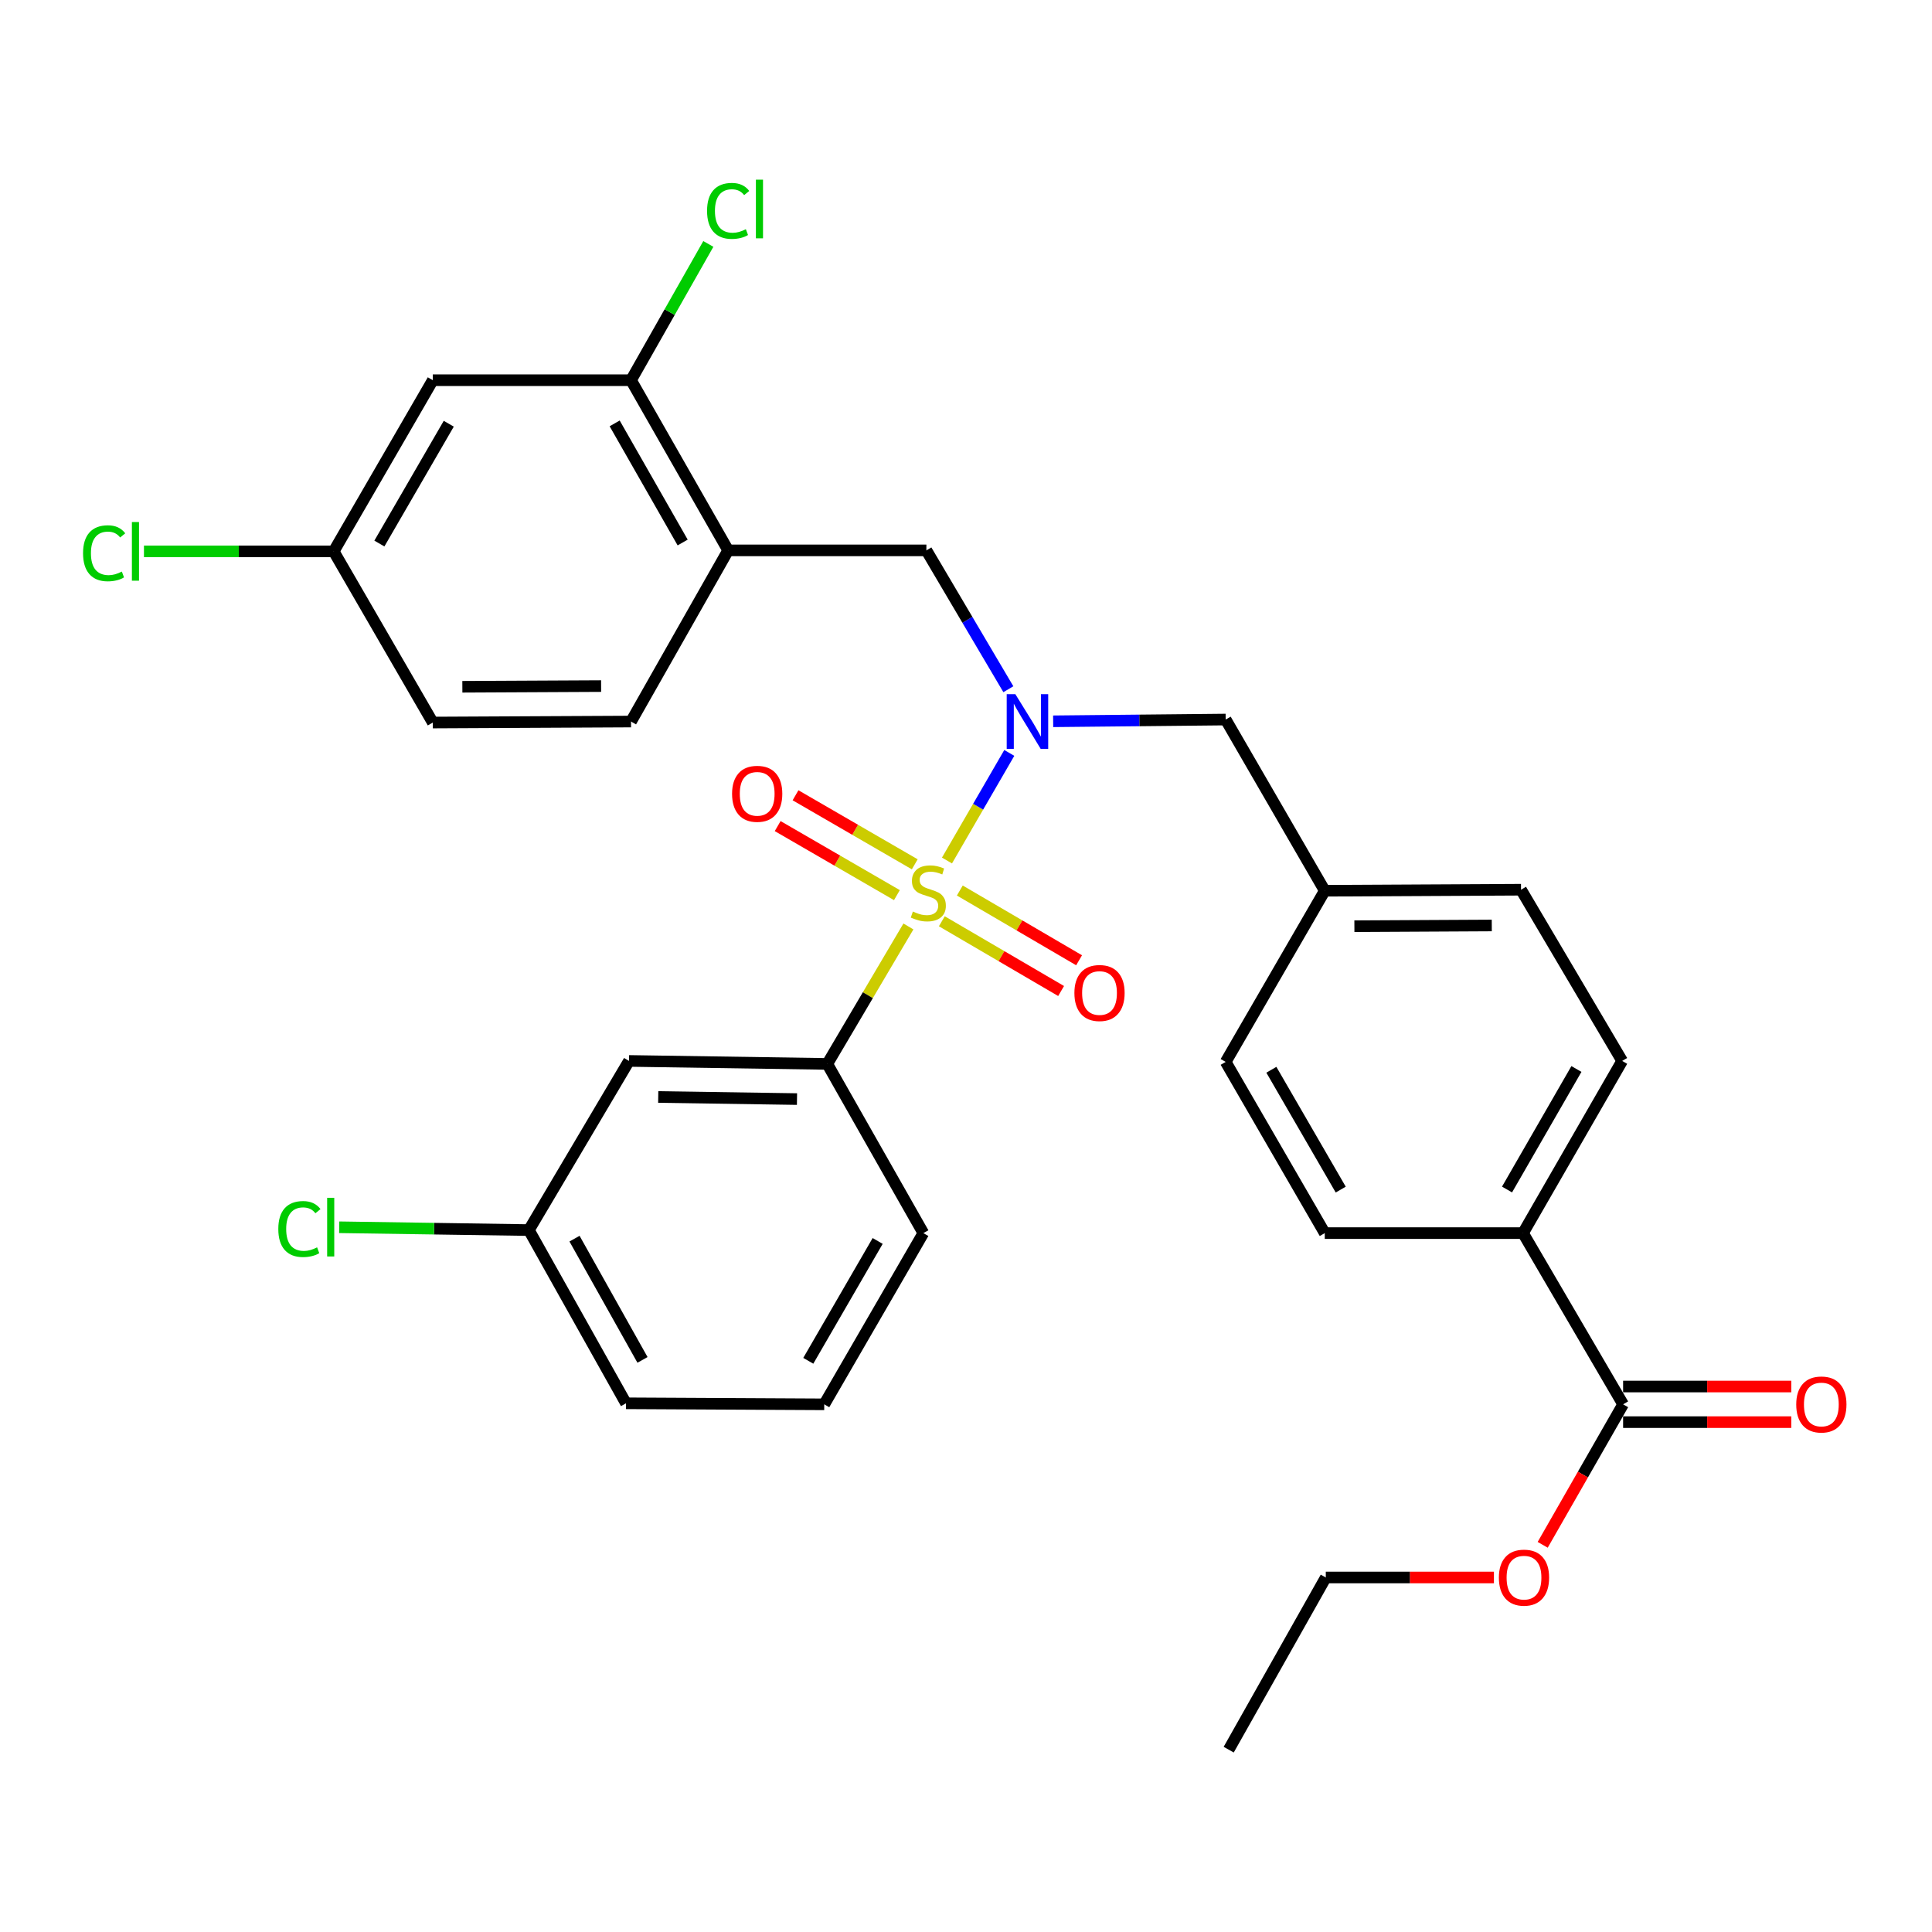 <?xml version='1.0' encoding='iso-8859-1'?>
<svg version='1.1' baseProfile='full'
              xmlns='http://www.w3.org/2000/svg'
                      xmlns:rdkit='http://www.rdkit.org/xml'
                      xmlns:xlink='http://www.w3.org/1999/xlink'
                  xml:space='preserve'
width='1000px' height='1000px' viewBox='0 0 1000 1000'>
<!-- END OF HEADER -->
<rect style='opacity:1.0;fill:#FFFFFF;stroke:none' width='1000' height='1000' x='0' y='0'> </rect>
<path class='bond-0' d='M 490.155,445.403 L 506.279,417.557' style='fill:none;fill-rule:evenodd;stroke:#CCCC00;stroke-width:6px;stroke-linecap:butt;stroke-linejoin:miter;stroke-opacity:1' />
<path class='bond-0' d='M 506.279,417.557 L 522.404,389.711' style='fill:none;fill-rule:evenodd;stroke:#0000FF;stroke-width:6px;stroke-linecap:butt;stroke-linejoin:miter;stroke-opacity:1' />
<path class='bond-1' d='M 470.194,479.535 L 449.193,515.108' style='fill:none;fill-rule:evenodd;stroke:#CCCC00;stroke-width:6px;stroke-linecap:butt;stroke-linejoin:miter;stroke-opacity:1' />
<path class='bond-1' d='M 449.193,515.108 L 428.193,550.682' style='fill:none;fill-rule:evenodd;stroke:#000000;stroke-width:6px;stroke-linecap:butt;stroke-linejoin:miter;stroke-opacity:1' />
<path class='bond-6' d='M 487.49,476.849 L 518.357,494.898' style='fill:none;fill-rule:evenodd;stroke:#CCCC00;stroke-width:6px;stroke-linecap:butt;stroke-linejoin:miter;stroke-opacity:1' />
<path class='bond-6' d='M 518.357,494.898 L 549.225,512.947' style='fill:none;fill-rule:evenodd;stroke:#FF0000;stroke-width:6px;stroke-linecap:butt;stroke-linejoin:miter;stroke-opacity:1' />
<path class='bond-6' d='M 496.795,460.935 L 527.663,478.984' style='fill:none;fill-rule:evenodd;stroke:#CCCC00;stroke-width:6px;stroke-linecap:butt;stroke-linejoin:miter;stroke-opacity:1' />
<path class='bond-6' d='M 527.663,478.984 L 558.53,497.033' style='fill:none;fill-rule:evenodd;stroke:#FF0000;stroke-width:6px;stroke-linecap:butt;stroke-linejoin:miter;stroke-opacity:1' />
<path class='bond-7' d='M 473.476,447.367 L 442.617,429.499' style='fill:none;fill-rule:evenodd;stroke:#CCCC00;stroke-width:6px;stroke-linecap:butt;stroke-linejoin:miter;stroke-opacity:1' />
<path class='bond-7' d='M 442.617,429.499 L 411.759,411.631' style='fill:none;fill-rule:evenodd;stroke:#FF0000;stroke-width:6px;stroke-linecap:butt;stroke-linejoin:miter;stroke-opacity:1' />
<path class='bond-7' d='M 464.239,463.32 L 433.38,445.452' style='fill:none;fill-rule:evenodd;stroke:#CCCC00;stroke-width:6px;stroke-linecap:butt;stroke-linejoin:miter;stroke-opacity:1' />
<path class='bond-7' d='M 433.38,445.452 L 402.521,427.584' style='fill:none;fill-rule:evenodd;stroke:#FF0000;stroke-width:6px;stroke-linecap:butt;stroke-linejoin:miter;stroke-opacity:1' />
<path class='bond-3' d='M 521.927,356.74 L 500.71,320.807' style='fill:none;fill-rule:evenodd;stroke:#0000FF;stroke-width:6px;stroke-linecap:butt;stroke-linejoin:miter;stroke-opacity:1' />
<path class='bond-3' d='M 500.71,320.807 L 479.493,284.873' style='fill:none;fill-rule:evenodd;stroke:#000000;stroke-width:6px;stroke-linecap:butt;stroke-linejoin:miter;stroke-opacity:1' />
<path class='bond-10' d='M 545.112,373.339 L 589.759,372.888' style='fill:none;fill-rule:evenodd;stroke:#0000FF;stroke-width:6px;stroke-linecap:butt;stroke-linejoin:miter;stroke-opacity:1' />
<path class='bond-10' d='M 589.759,372.888 L 634.406,372.438' style='fill:none;fill-rule:evenodd;stroke:#000000;stroke-width:6px;stroke-linecap:butt;stroke-linejoin:miter;stroke-opacity:1' />
<path class='bond-8' d='M 428.193,550.682 L 325.583,549.136' style='fill:none;fill-rule:evenodd;stroke:#000000;stroke-width:6px;stroke-linecap:butt;stroke-linejoin:miter;stroke-opacity:1' />
<path class='bond-8' d='M 412.524,568.883 L 340.697,567.8' style='fill:none;fill-rule:evenodd;stroke:#000000;stroke-width:6px;stroke-linecap:butt;stroke-linejoin:miter;stroke-opacity:1' />
<path class='bond-26' d='M 428.193,550.682 L 477.926,638.258' style='fill:none;fill-rule:evenodd;stroke:#000000;stroke-width:6px;stroke-linecap:butt;stroke-linejoin:miter;stroke-opacity:1' />
<path class='bond-2' d='M 376.893,284.873 L 479.493,284.873' style='fill:none;fill-rule:evenodd;stroke:#000000;stroke-width:6px;stroke-linecap:butt;stroke-linejoin:miter;stroke-opacity:1' />
<path class='bond-4' d='M 376.893,284.873 L 326.617,196.796' style='fill:none;fill-rule:evenodd;stroke:#000000;stroke-width:6px;stroke-linecap:butt;stroke-linejoin:miter;stroke-opacity:1' />
<path class='bond-4' d='M 353.342,280.8 L 318.149,219.146' style='fill:none;fill-rule:evenodd;stroke:#000000;stroke-width:6px;stroke-linecap:butt;stroke-linejoin:miter;stroke-opacity:1' />
<path class='bond-13' d='M 376.893,284.873 L 326.617,373.473' style='fill:none;fill-rule:evenodd;stroke:#000000;stroke-width:6px;stroke-linecap:butt;stroke-linejoin:miter;stroke-opacity:1' />
<path class='bond-9' d='M 326.617,196.796 L 224.017,196.796' style='fill:none;fill-rule:evenodd;stroke:#000000;stroke-width:6px;stroke-linecap:butt;stroke-linejoin:miter;stroke-opacity:1' />
<path class='bond-19' d='M 326.617,196.796 L 346.625,161.529' style='fill:none;fill-rule:evenodd;stroke:#000000;stroke-width:6px;stroke-linecap:butt;stroke-linejoin:miter;stroke-opacity:1' />
<path class='bond-19' d='M 346.625,161.529 L 366.632,126.263' style='fill:none;fill-rule:evenodd;stroke:#00CC00;stroke-width:6px;stroke-linecap:butt;stroke-linejoin:miter;stroke-opacity:1' />
<path class='bond-5' d='M 840.118,726.878 L 788.316,638.258' style='fill:none;fill-rule:evenodd;stroke:#000000;stroke-width:6px;stroke-linecap:butt;stroke-linejoin:miter;stroke-opacity:1' />
<path class='bond-12' d='M 840.118,736.095 L 883.64,736.095' style='fill:none;fill-rule:evenodd;stroke:#000000;stroke-width:6px;stroke-linecap:butt;stroke-linejoin:miter;stroke-opacity:1' />
<path class='bond-12' d='M 883.64,736.095 L 927.163,736.095' style='fill:none;fill-rule:evenodd;stroke:#FF0000;stroke-width:6px;stroke-linecap:butt;stroke-linejoin:miter;stroke-opacity:1' />
<path class='bond-12' d='M 840.118,717.66 L 883.64,717.66' style='fill:none;fill-rule:evenodd;stroke:#000000;stroke-width:6px;stroke-linecap:butt;stroke-linejoin:miter;stroke-opacity:1' />
<path class='bond-12' d='M 883.64,717.66 L 927.163,717.66' style='fill:none;fill-rule:evenodd;stroke:#FF0000;stroke-width:6px;stroke-linecap:butt;stroke-linejoin:miter;stroke-opacity:1' />
<path class='bond-20' d='M 840.118,726.878 L 819.305,763.239' style='fill:none;fill-rule:evenodd;stroke:#000000;stroke-width:6px;stroke-linecap:butt;stroke-linejoin:miter;stroke-opacity:1' />
<path class='bond-20' d='M 819.305,763.239 L 798.492,799.6' style='fill:none;fill-rule:evenodd;stroke:#FF0000;stroke-width:6px;stroke-linecap:butt;stroke-linejoin:miter;stroke-opacity:1' />
<path class='bond-17' d='M 325.583,549.136 L 273.75,636.691' style='fill:none;fill-rule:evenodd;stroke:#000000;stroke-width:6px;stroke-linecap:butt;stroke-linejoin:miter;stroke-opacity:1' />
<path class='bond-33' d='M 224.017,196.796 L 172.718,285.385' style='fill:none;fill-rule:evenodd;stroke:#000000;stroke-width:6px;stroke-linecap:butt;stroke-linejoin:miter;stroke-opacity:1' />
<path class='bond-33' d='M 232.276,219.322 L 196.366,281.335' style='fill:none;fill-rule:evenodd;stroke:#000000;stroke-width:6px;stroke-linecap:butt;stroke-linejoin:miter;stroke-opacity:1' />
<path class='bond-18' d='M 634.406,372.438 L 685.696,461.048' style='fill:none;fill-rule:evenodd;stroke:#000000;stroke-width:6px;stroke-linecap:butt;stroke-linejoin:miter;stroke-opacity:1' />
<path class='bond-11' d='M 788.316,638.258 L 839.626,549.136' style='fill:none;fill-rule:evenodd;stroke:#000000;stroke-width:6px;stroke-linecap:butt;stroke-linejoin:miter;stroke-opacity:1' />
<path class='bond-11' d='M 780.037,615.691 L 815.954,553.306' style='fill:none;fill-rule:evenodd;stroke:#000000;stroke-width:6px;stroke-linecap:butt;stroke-linejoin:miter;stroke-opacity:1' />
<path class='bond-32' d='M 788.316,638.258 L 685.696,638.258' style='fill:none;fill-rule:evenodd;stroke:#000000;stroke-width:6px;stroke-linecap:butt;stroke-linejoin:miter;stroke-opacity:1' />
<path class='bond-21' d='M 326.617,373.473 L 224.017,373.985' style='fill:none;fill-rule:evenodd;stroke:#000000;stroke-width:6px;stroke-linecap:butt;stroke-linejoin:miter;stroke-opacity:1' />
<path class='bond-21' d='M 311.135,355.115 L 239.315,355.473' style='fill:none;fill-rule:evenodd;stroke:#000000;stroke-width:6px;stroke-linecap:butt;stroke-linejoin:miter;stroke-opacity:1' />
<path class='bond-14' d='M 839.626,549.136 L 787.282,460.516' style='fill:none;fill-rule:evenodd;stroke:#000000;stroke-width:6px;stroke-linecap:butt;stroke-linejoin:miter;stroke-opacity:1' />
<path class='bond-15' d='M 685.696,638.258 L 634.406,549.648' style='fill:none;fill-rule:evenodd;stroke:#000000;stroke-width:6px;stroke-linecap:butt;stroke-linejoin:miter;stroke-opacity:1' />
<path class='bond-15' d='M 693.957,615.731 L 658.055,553.704' style='fill:none;fill-rule:evenodd;stroke:#000000;stroke-width:6px;stroke-linecap:butt;stroke-linejoin:miter;stroke-opacity:1' />
<path class='bond-16' d='M 172.718,285.385 L 224.017,373.985' style='fill:none;fill-rule:evenodd;stroke:#000000;stroke-width:6px;stroke-linecap:butt;stroke-linejoin:miter;stroke-opacity:1' />
<path class='bond-24' d='M 172.718,285.385 L 123.615,285.385' style='fill:none;fill-rule:evenodd;stroke:#000000;stroke-width:6px;stroke-linecap:butt;stroke-linejoin:miter;stroke-opacity:1' />
<path class='bond-24' d='M 123.615,285.385 L 74.513,285.385' style='fill:none;fill-rule:evenodd;stroke:#00CC00;stroke-width:6px;stroke-linecap:butt;stroke-linejoin:miter;stroke-opacity:1' />
<path class='bond-25' d='M 273.75,636.691 L 224.663,635.96' style='fill:none;fill-rule:evenodd;stroke:#000000;stroke-width:6px;stroke-linecap:butt;stroke-linejoin:miter;stroke-opacity:1' />
<path class='bond-25' d='M 224.663,635.96 L 175.576,635.23' style='fill:none;fill-rule:evenodd;stroke:#00CC00;stroke-width:6px;stroke-linecap:butt;stroke-linejoin:miter;stroke-opacity:1' />
<path class='bond-31' d='M 273.75,636.691 L 324.016,726.345' style='fill:none;fill-rule:evenodd;stroke:#000000;stroke-width:6px;stroke-linecap:butt;stroke-linejoin:miter;stroke-opacity:1' />
<path class='bond-31' d='M 297.37,641.123 L 332.556,703.882' style='fill:none;fill-rule:evenodd;stroke:#000000;stroke-width:6px;stroke-linecap:butt;stroke-linejoin:miter;stroke-opacity:1' />
<path class='bond-22' d='M 685.696,461.048 L 634.406,549.648' style='fill:none;fill-rule:evenodd;stroke:#000000;stroke-width:6px;stroke-linecap:butt;stroke-linejoin:miter;stroke-opacity:1' />
<path class='bond-23' d='M 685.696,461.048 L 787.282,460.516' style='fill:none;fill-rule:evenodd;stroke:#000000;stroke-width:6px;stroke-linecap:butt;stroke-linejoin:miter;stroke-opacity:1' />
<path class='bond-23' d='M 701.031,479.403 L 772.141,479.03' style='fill:none;fill-rule:evenodd;stroke:#000000;stroke-width:6px;stroke-linecap:butt;stroke-linejoin:miter;stroke-opacity:1' />
<path class='bond-29' d='M 773.253,816.501 L 729.741,816.501' style='fill:none;fill-rule:evenodd;stroke:#FF0000;stroke-width:6px;stroke-linecap:butt;stroke-linejoin:miter;stroke-opacity:1' />
<path class='bond-29' d='M 729.741,816.501 L 686.229,816.501' style='fill:none;fill-rule:evenodd;stroke:#000000;stroke-width:6px;stroke-linecap:butt;stroke-linejoin:miter;stroke-opacity:1' />
<path class='bond-27' d='M 477.926,638.258 L 426.626,726.878' style='fill:none;fill-rule:evenodd;stroke:#000000;stroke-width:6px;stroke-linecap:butt;stroke-linejoin:miter;stroke-opacity:1' />
<path class='bond-27' d='M 454.276,642.315 L 418.366,704.349' style='fill:none;fill-rule:evenodd;stroke:#000000;stroke-width:6px;stroke-linecap:butt;stroke-linejoin:miter;stroke-opacity:1' />
<path class='bond-28' d='M 426.626,726.878 L 324.016,726.345' style='fill:none;fill-rule:evenodd;stroke:#000000;stroke-width:6px;stroke-linecap:butt;stroke-linejoin:miter;stroke-opacity:1' />
<path class='bond-30' d='M 686.229,816.501 L 635.973,905.623' style='fill:none;fill-rule:evenodd;stroke:#000000;stroke-width:6px;stroke-linecap:butt;stroke-linejoin:miter;stroke-opacity:1' />
<path  class='atom-0' d='M 472.496 471.803
Q 472.816 471.923, 474.136 472.483
Q 475.456 473.043, 476.896 473.403
Q 478.376 473.723, 479.816 473.723
Q 482.496 473.723, 484.056 472.443
Q 485.616 471.123, 485.616 468.843
Q 485.616 467.283, 484.816 466.323
Q 484.056 465.363, 482.856 464.843
Q 481.656 464.323, 479.656 463.723
Q 477.136 462.963, 475.616 462.243
Q 474.136 461.523, 473.056 460.003
Q 472.016 458.483, 472.016 455.923
Q 472.016 452.363, 474.416 450.163
Q 476.856 447.963, 481.656 447.963
Q 484.936 447.963, 488.656 449.523
L 487.736 452.603
Q 484.336 451.203, 481.776 451.203
Q 479.016 451.203, 477.496 452.363
Q 475.976 453.483, 476.016 455.443
Q 476.016 456.963, 476.776 457.883
Q 477.576 458.803, 478.696 459.323
Q 479.856 459.843, 481.776 460.443
Q 484.336 461.243, 485.856 462.043
Q 487.376 462.843, 488.456 464.483
Q 489.576 466.083, 489.576 468.843
Q 489.576 472.763, 486.936 474.883
Q 484.336 476.963, 479.976 476.963
Q 477.456 476.963, 475.536 476.403
Q 473.656 475.883, 471.416 474.963
L 472.496 471.803
' fill='#CCCC00'/>
<path  class='atom-1' d='M 525.547 359.313
L 534.827 374.313
Q 535.747 375.793, 537.227 378.473
Q 538.707 381.153, 538.787 381.313
L 538.787 359.313
L 542.547 359.313
L 542.547 387.633
L 538.667 387.633
L 528.707 371.233
Q 527.547 369.313, 526.307 367.113
Q 525.107 364.913, 524.747 364.233
L 524.747 387.633
L 521.067 387.633
L 521.067 359.313
L 525.547 359.313
' fill='#0000FF'/>
<path  class='atom-7' d='M 556.106 513.975
Q 556.106 507.175, 559.466 503.375
Q 562.826 499.575, 569.106 499.575
Q 575.386 499.575, 578.746 503.375
Q 582.106 507.175, 582.106 513.975
Q 582.106 520.855, 578.706 524.775
Q 575.306 528.655, 569.106 528.655
Q 562.866 528.655, 559.466 524.775
Q 556.106 520.895, 556.106 513.975
M 569.106 525.455
Q 573.426 525.455, 575.746 522.575
Q 578.106 519.655, 578.106 513.975
Q 578.106 508.415, 575.746 505.615
Q 573.426 502.775, 569.106 502.775
Q 564.786 502.775, 562.426 505.575
Q 560.106 508.375, 560.106 513.975
Q 560.106 519.695, 562.426 522.575
Q 564.786 525.455, 569.106 525.455
' fill='#FF0000'/>
<path  class='atom-8' d='M 378.917 410.873
Q 378.917 404.073, 382.277 400.273
Q 385.637 396.473, 391.917 396.473
Q 398.197 396.473, 401.557 400.273
Q 404.917 404.073, 404.917 410.873
Q 404.917 417.753, 401.517 421.673
Q 398.117 425.553, 391.917 425.553
Q 385.677 425.553, 382.277 421.673
Q 378.917 417.793, 378.917 410.873
M 391.917 422.353
Q 396.237 422.353, 398.557 419.473
Q 400.917 416.553, 400.917 410.873
Q 400.917 405.313, 398.557 402.513
Q 396.237 399.673, 391.917 399.673
Q 387.597 399.673, 385.237 402.473
Q 382.917 405.273, 382.917 410.873
Q 382.917 416.593, 385.237 419.473
Q 387.597 422.353, 391.917 422.353
' fill='#FF0000'/>
<path  class='atom-13' d='M 929.728 726.958
Q 929.728 720.158, 933.088 716.358
Q 936.448 712.558, 942.728 712.558
Q 949.008 712.558, 952.368 716.358
Q 955.728 720.158, 955.728 726.958
Q 955.728 733.838, 952.328 737.758
Q 948.928 741.638, 942.728 741.638
Q 936.488 741.638, 933.088 737.758
Q 929.728 733.878, 929.728 726.958
M 942.728 738.438
Q 947.048 738.438, 949.368 735.558
Q 951.728 732.638, 951.728 726.958
Q 951.728 721.398, 949.368 718.598
Q 947.048 715.758, 942.728 715.758
Q 938.408 715.758, 936.048 718.558
Q 933.728 721.358, 933.728 726.958
Q 933.728 732.678, 936.048 735.558
Q 938.408 738.438, 942.728 738.438
' fill='#FF0000'/>
<path  class='atom-20' d='M 365.973 109.156
Q 365.973 102.116, 369.253 98.436
Q 372.573 94.716, 378.853 94.716
Q 384.693 94.716, 387.813 98.836
L 385.173 100.996
Q 382.893 97.996, 378.853 97.996
Q 374.573 97.996, 372.293 100.876
Q 370.053 103.716, 370.053 109.156
Q 370.053 114.756, 372.373 117.636
Q 374.733 120.516, 379.293 120.516
Q 382.413 120.516, 386.053 118.636
L 387.173 121.636
Q 385.693 122.596, 383.453 123.156
Q 381.213 123.716, 378.733 123.716
Q 372.573 123.716, 369.253 119.956
Q 365.973 116.196, 365.973 109.156
' fill='#00CC00'/>
<path  class='atom-20' d='M 391.253 92.996
L 394.933 92.996
L 394.933 123.356
L 391.253 123.356
L 391.253 92.996
' fill='#00CC00'/>
<path  class='atom-21' d='M 775.818 816.581
Q 775.818 809.781, 779.178 805.981
Q 782.538 802.181, 788.818 802.181
Q 795.098 802.181, 798.458 805.981
Q 801.818 809.781, 801.818 816.581
Q 801.818 823.461, 798.418 827.381
Q 795.018 831.261, 788.818 831.261
Q 782.578 831.261, 779.178 827.381
Q 775.818 823.501, 775.818 816.581
M 788.818 828.061
Q 793.138 828.061, 795.458 825.181
Q 797.818 822.261, 797.818 816.581
Q 797.818 811.021, 795.458 808.221
Q 793.138 805.381, 788.818 805.381
Q 784.498 805.381, 782.138 808.181
Q 779.818 810.981, 779.818 816.581
Q 779.818 822.301, 782.138 825.181
Q 784.498 828.061, 788.818 828.061
' fill='#FF0000'/>
<path  class='atom-25' d='M 42.988 286.365
Q 42.988 279.325, 46.268 275.645
Q 49.588 271.925, 55.868 271.925
Q 61.708 271.925, 64.828 276.045
L 62.188 278.205
Q 59.908 275.205, 55.868 275.205
Q 51.588 275.205, 49.308 278.085
Q 47.068 280.925, 47.068 286.365
Q 47.068 291.965, 49.388 294.845
Q 51.748 297.725, 56.308 297.725
Q 59.428 297.725, 63.068 295.845
L 64.188 298.845
Q 62.708 299.805, 60.468 300.365
Q 58.228 300.925, 55.748 300.925
Q 49.588 300.925, 46.268 297.165
Q 42.988 293.405, 42.988 286.365
' fill='#00CC00'/>
<path  class='atom-25' d='M 68.268 270.205
L 71.948 270.205
L 71.948 300.565
L 68.268 300.565
L 68.268 270.205
' fill='#00CC00'/>
<path  class='atom-26' d='M 144.051 636.145
Q 144.051 629.105, 147.331 625.425
Q 150.651 621.705, 156.931 621.705
Q 162.771 621.705, 165.891 625.825
L 163.251 627.985
Q 160.971 624.985, 156.931 624.985
Q 152.651 624.985, 150.371 627.865
Q 148.131 630.705, 148.131 636.145
Q 148.131 641.745, 150.451 644.625
Q 152.811 647.505, 157.371 647.505
Q 160.491 647.505, 164.131 645.625
L 165.251 648.625
Q 163.771 649.585, 161.531 650.145
Q 159.291 650.705, 156.811 650.705
Q 150.651 650.705, 147.331 646.945
Q 144.051 643.185, 144.051 636.145
' fill='#00CC00'/>
<path  class='atom-26' d='M 169.331 619.985
L 173.011 619.985
L 173.011 650.345
L 169.331 650.345
L 169.331 619.985
' fill='#00CC00'/>
</svg>

